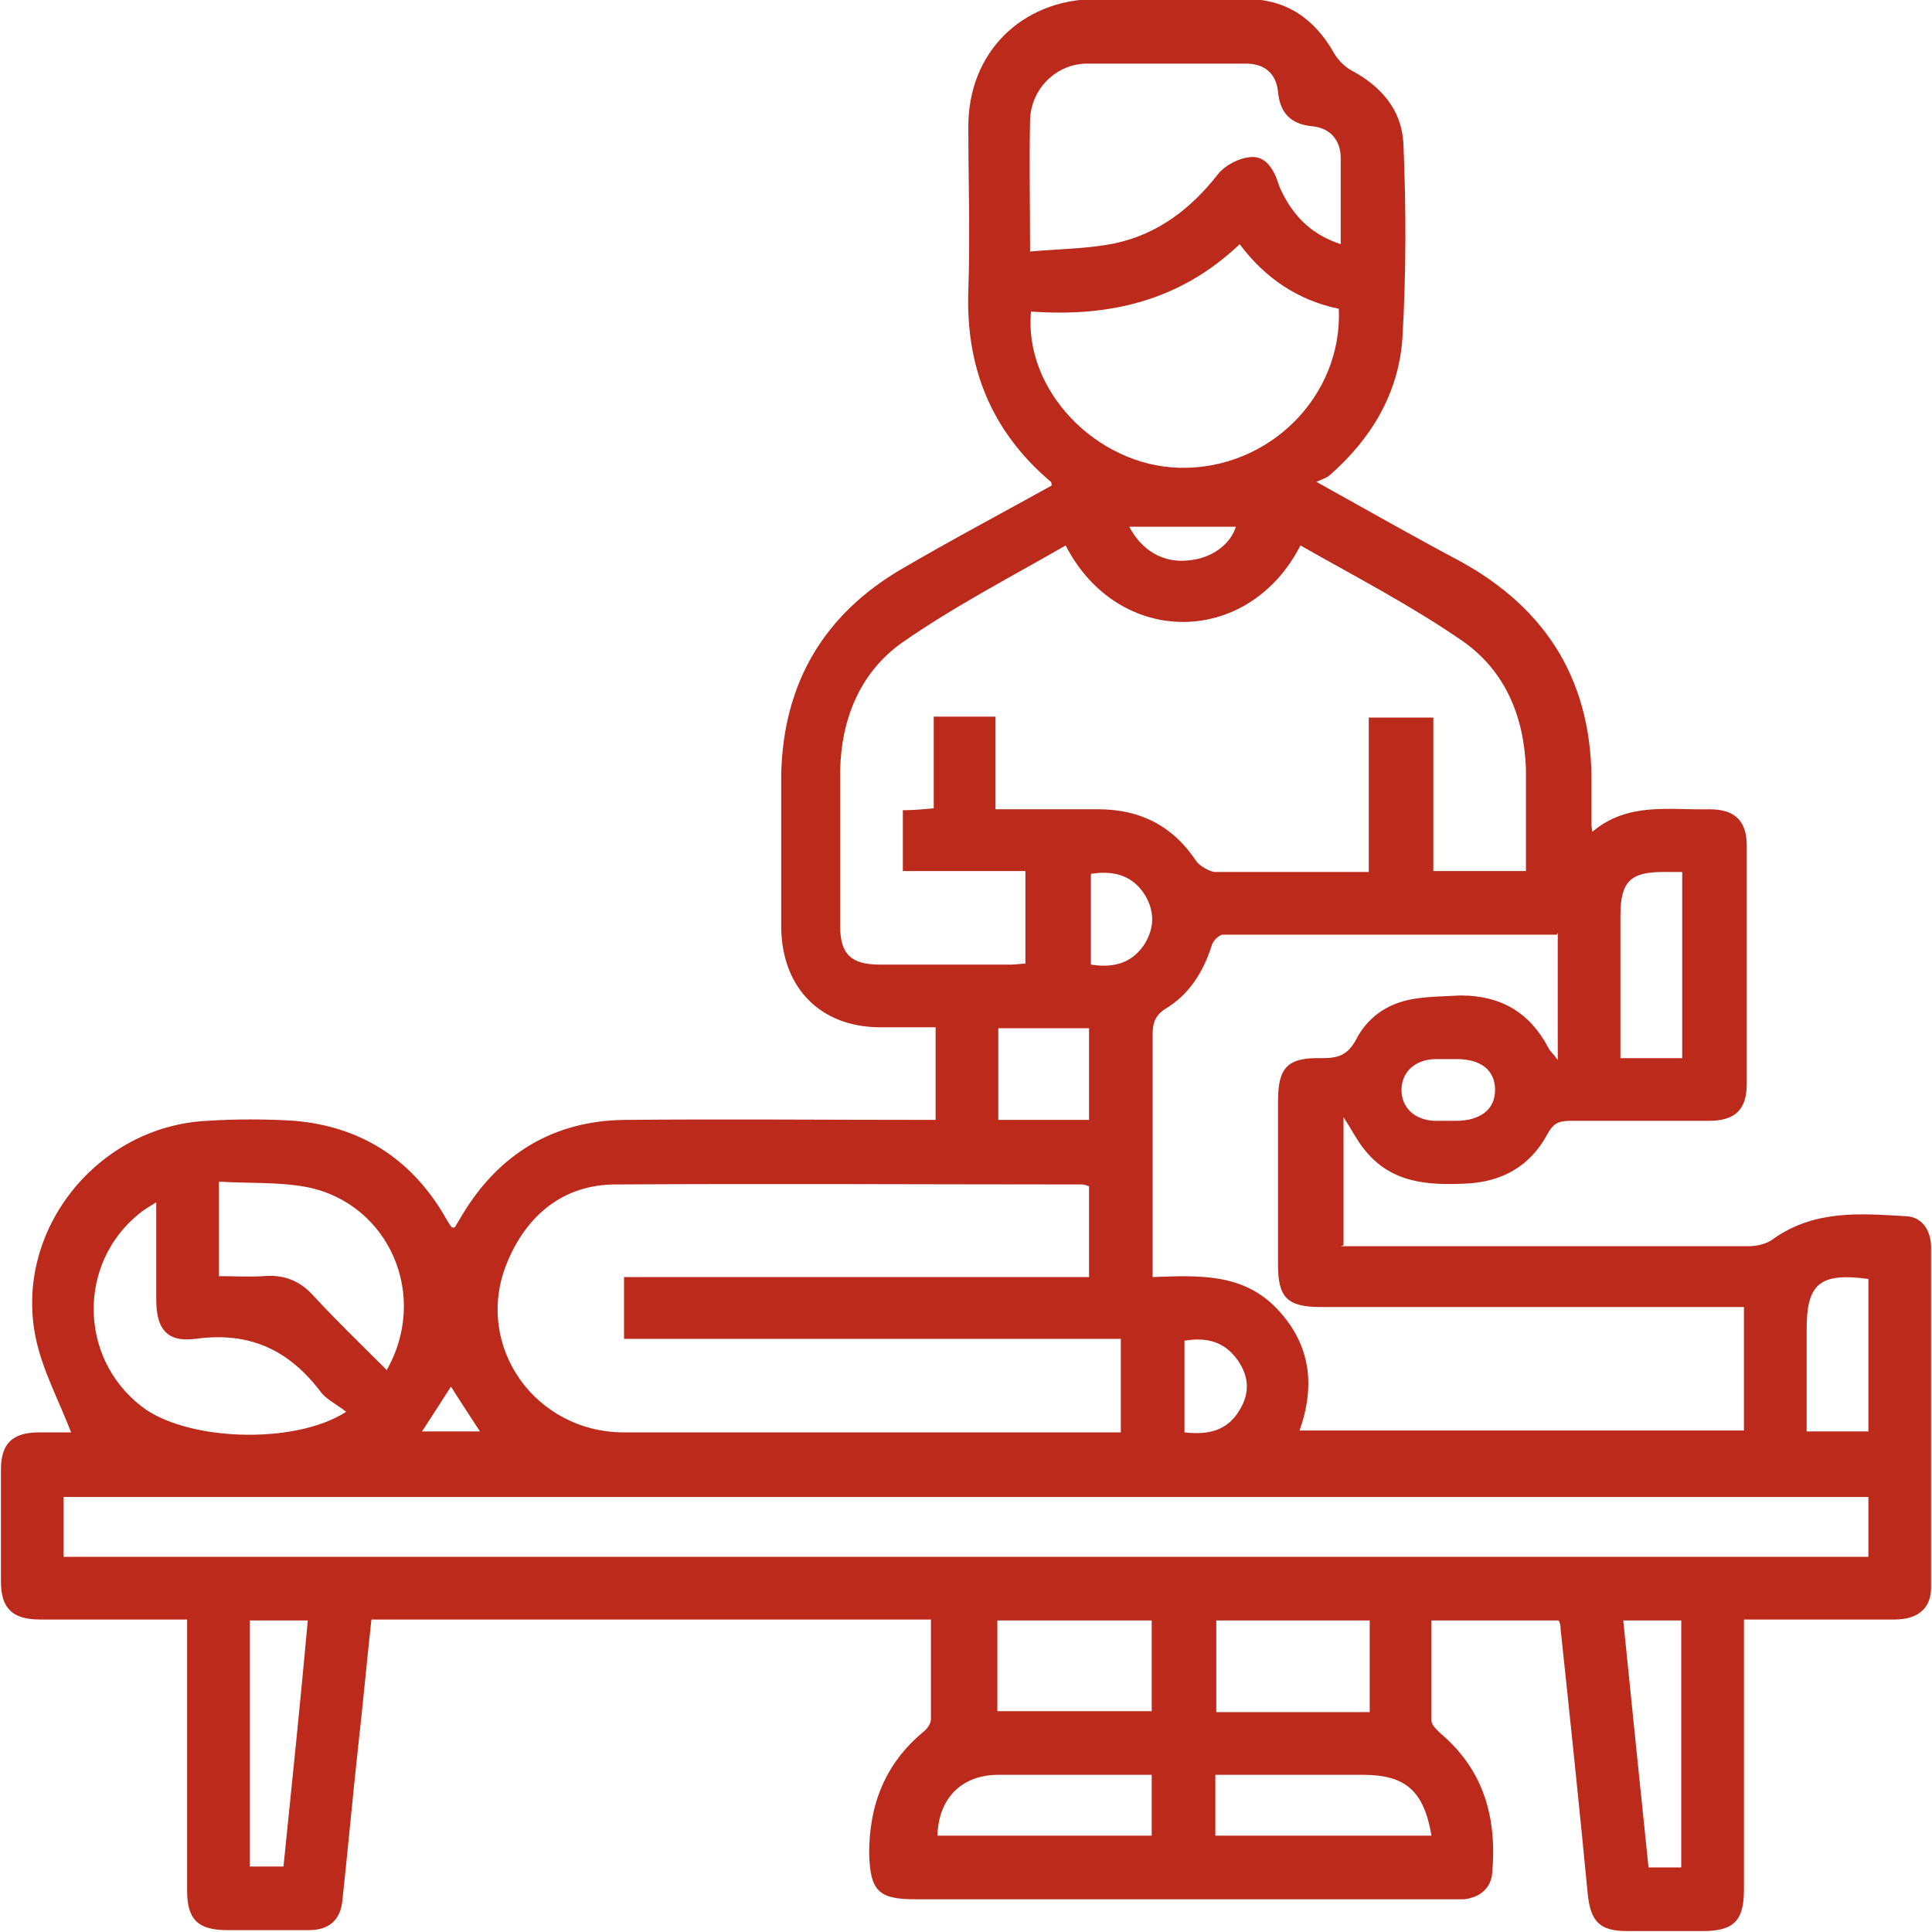 <?xml version="1.0" encoding="UTF-8"?><svg id="Capa_2" xmlns="http://www.w3.org/2000/svg" viewBox="0 0 20.65 20.65"><defs><style>.cls-1{fill:#bb2a1a;}</style></defs><g id="Capa_1-2"><path class="cls-1" d="m14.33,13.32h2.24c.71,0,1.41,0,2.12,0,.1,0,.21-.03.28-.09.44-.3.92-.26,1.41-.23.17.01.26.16.26.33,0,1.21,0,2.43,0,3.64,0,.22-.14.34-.39.34-.53,0-1.05,0-1.61,0v.23c0,.89,0,1.78,0,2.66,0,.33-.11.44-.44.44-.27,0-.54,0-.81,0-.29,0-.39-.1-.42-.4-.09-.94-.19-1.89-.29-2.83,0-.03,0-.05-.02-.09h-1.36c0,.36,0,.72,0,1.07,0,.05.06.1.1.14.46.39.6.9.55,1.48-.01.17-.13.27-.3.29-.05,0-.11,0-.17,0-1.9,0-3.8,0-5.7,0-.39,0-.48-.09-.49-.49,0-.52.17-.96.58-1.3.04-.03.08-.09.08-.13,0-.35,0-.7,0-1.07H3.97c-.05.45-.09.9-.14,1.34-.06.55-.11,1.1-.17,1.66-.02.21-.14.32-.36.32-.29,0-.58,0-.87,0-.31,0-.43-.11-.43-.42,0-.88,0-1.76,0-2.64,0-.08,0-.15,0-.26-.07,0-.14,0-.2,0-.46,0-.92,0-1.37,0-.3,0-.42-.12-.42-.41,0-.4,0-.79,0-1.19,0-.28.12-.4.41-.4.13,0,.26,0,.34,0-.13-.34-.31-.67-.38-1.02-.23-1.14.66-2.25,1.83-2.31.31-.02.63-.02.94,0,.69.06,1.22.39,1.58.98.03.05.06.11.1.16,0,0,.01,0,.03,0,.03-.05.06-.1.09-.15.39-.64.97-.99,1.72-1,1.09-.01,2.18,0,3.27,0,.01,0,.03,0,.06,0v-.99c-.19,0-.39,0-.59,0-.64,0-1.05-.42-1.06-1.06,0-.55,0-1.1,0-1.64.02-.97.45-1.71,1.29-2.2.53-.31,1.06-.59,1.6-.89,0-.02,0-.04-.02-.05-.63-.54-.9-1.22-.87-2.04.02-.58,0-1.17,0-1.75,0-.79.57-1.35,1.35-1.36.54,0,1.08,0,1.62,0,.43,0,.73.21.94.58.04.07.11.14.18.18.32.17.54.42.56.78.03.69.03,1.39-.01,2.08-.04.6-.34,1.09-.79,1.48-.03.02-.06.03-.13.06.54.3,1.03.58,1.52.84.96.52,1.44,1.32,1.42,2.42,0,.13,0,.26,0,.4,0,.01,0,.03.01.08.38-.32.82-.23,1.25-.24.27,0,.4.12.4.39,0,.85,0,1.69,0,2.54,0,.28-.12.4-.41.4-.49,0-.98,0-1.48,0-.12,0-.18.03-.24.14-.18.34-.48.51-.86.53-.42.02-.82,0-1.11-.38-.07-.09-.12-.19-.21-.33v1.37Zm.99-5.65v1.64h.99c0-.37,0-.73,0-1.09-.02-.56-.22-1.05-.68-1.37-.55-.38-1.15-.69-1.73-1.02-.56,1.09-1.95,1.09-2.51,0-.59.34-1.19.65-1.75,1.04-.45.32-.65.82-.66,1.37,0,.55,0,1.11,0,1.66,0,.3.12.41.42.41.47,0,.94,0,1.41,0,.05,0,.1-.01.15-.01v-.99h-1.31v-.65c.11,0,.21-.01.33-.02v-.98h.66v.99c.38,0,.74,0,1.1,0,.45,0,.8.18,1.05.56.04.05.13.1.19.11.41,0,.82,0,1.23,0,.14,0,.27,0,.42,0v-1.65h.67Zm1.32,2.32c-1.2,0-2.39,0-3.57,0-.04,0-.11.07-.12.12-.09.28-.24.52-.49.67-.11.07-.14.15-.14.27,0,.8,0,1.59,0,2.39v.21c.5-.02.97-.04,1.33.34.36.38.41.82.24,1.3h4.75v-1.32h-.24c-1.43,0-2.86,0-4.28,0-.36,0-.46-.1-.46-.45,0-.58,0-1.16,0-1.75,0-.36.1-.47.47-.46.17,0,.27-.03.36-.19.12-.24.33-.39.6-.44.17-.03.34-.03.52-.04.43,0,.74.18.94.56.02.04.05.06.1.13v-1.36Zm-4.66,4.32h-5.31v-.66h4.97v-.97s-.05-.02-.07-.02c-1.66,0-3.33-.01-4.99,0-.56,0-.96.33-1.17.86-.34.87.31,1.79,1.26,1.79,1.73,0,3.45,0,5.18,0,.04,0,.08,0,.13,0v-1Zm7.99,1.69H.68v.64h19.29v-.64ZM14.31,3.3c-.44-.09-.79-.33-1.06-.69-.64.61-1.4.78-2.23.72-.08.84.7,1.65,1.59,1.67.95.02,1.74-.76,1.7-1.7Zm-3.32-.61c.33-.03.64-.03.93-.09.46-.1.81-.37,1.1-.74.07-.09.22-.17.34-.18.16-.02.25.12.3.27.02.07.06.14.1.21.13.21.3.36.57.45,0-.33,0-.63,0-.92,0-.19-.11-.32-.3-.34-.23-.02-.35-.14-.37-.37-.02-.19-.14-.3-.34-.3-.57,0-1.14,0-1.7,0-.33,0-.6.27-.61.6-.01.46,0,.91,0,1.42ZM3.7,15.09c-.1-.08-.21-.13-.27-.21-.34-.45-.76-.65-1.34-.57-.31.04-.42-.11-.42-.42,0-.34,0-.67,0-1.04-.08.05-.13.08-.18.12-.66.53-.65,1.54.02,2.06.47.37,1.63.42,2.19.06Zm.43-.44c.46-.8.03-1.78-.84-1.96-.31-.06-.63-.04-.95-.06v1.01c.16,0,.32.01.47,0,.23-.02.4.05.55.22.24.26.5.51.77.78Zm8.18,2.67h-1.65v.97h1.65v-.97Zm.69,0v.98h1.64v-.98h-1.64Zm-.69,1.65c-.56,0-1.1,0-1.64,0-.39,0-.64.25-.65.65h2.29v-.65Zm.68.65h2.31c-.08-.48-.28-.65-.73-.65h-1.58v.65Zm-9.7-2.3h-.62v2.63h.36c.09-.88.18-1.75.26-2.63Zm14.06,0c.09.89.18,1.77.27,2.64h.35v-2.64h-.62Zm.63-8c-.08,0-.14,0-.2,0-.35,0-.46.1-.46.46,0,.24,0,.49,0,.73,0,.27,0,.54,0,.8h.66v-1.98Zm1.99,4.35c-.52-.07-.66.05-.66.54v1.09h.66v-1.63Zm-9.3-2.68v.98h.97v-.98h-.97Zm4.81.33s-.1,0-.15,0c-.21.01-.35.14-.35.33,0,.19.14.32.35.33.08,0,.15,0,.23,0,.26,0,.42-.12.42-.33,0-.21-.15-.33-.41-.33-.03,0-.06,0-.08,0Zm-3.82-1.01c.25.04.45-.02.58-.23.1-.17.1-.34,0-.51-.13-.21-.33-.27-.58-.23v.98Zm1,5c.26.03.46-.02.59-.24.11-.18.1-.36-.02-.53-.14-.2-.33-.25-.57-.21v.97Zm-.59-9.68c.13.25.36.39.63.36.25-.02.45-.17.51-.36h-1.14Zm-7.25,9.19c-.11.17-.21.33-.31.48h.62c-.11-.17-.21-.32-.31-.48Z"/></g></svg>